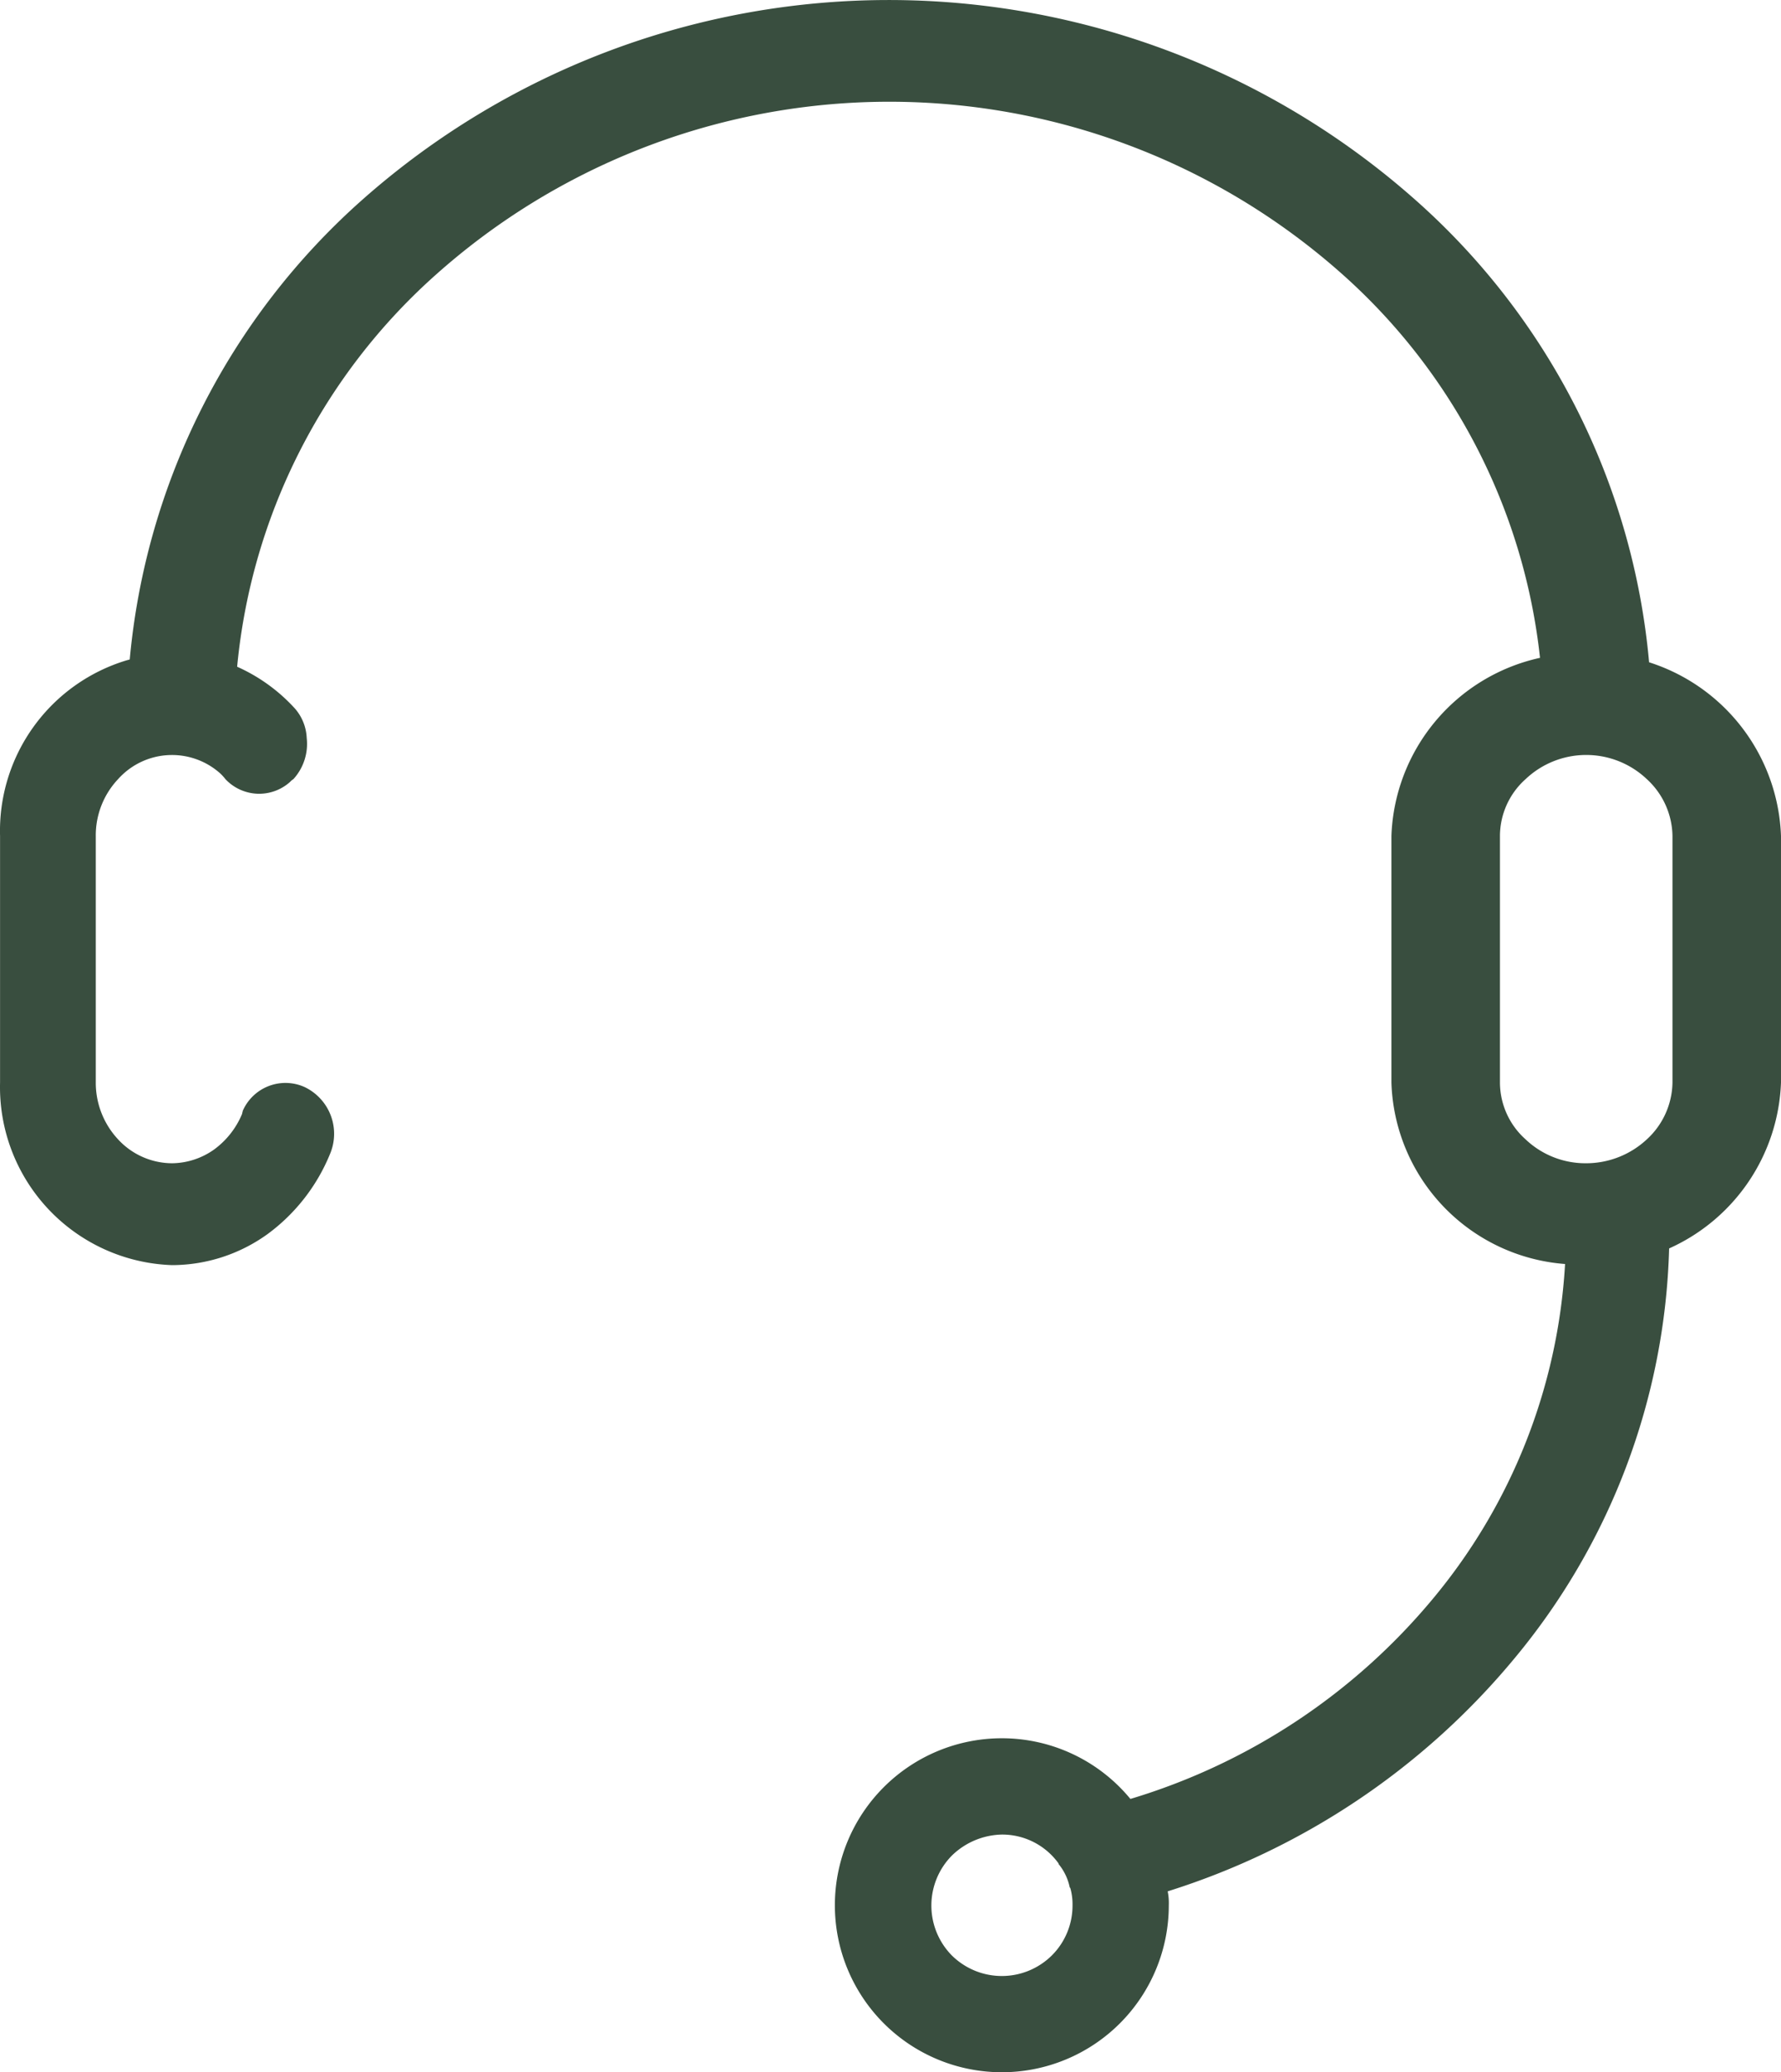 <svg xmlns="http://www.w3.org/2000/svg" width="32.001" height="37.228" viewBox="0 0 32.001 37.228">
  <path id="Path_3213" data-name="Path 3213" d="M4218.454-341.289a12.6,12.6,0,0,0-4.26-8.36,14.262,14.262,0,0,0-18.86.05,12.564,12.564,0,0,0-4.18,8.26c-.01,0-.03.01-.04.01a3.2,3.2,0,0,0-2.29,3.16v4.43a3.2,3.2,0,0,0,3.09,3.28,2.944,2.944,0,0,0,1.72-.56,3.365,3.365,0,0,0,1.12-1.44.93.93,0,0,0-.46-1.2.838.838,0,0,0-1.11.43c0,.02-.01.03-.01.05a1.508,1.508,0,0,1-.5.64,1.327,1.327,0,0,1-.76.25,1.326,1.326,0,0,1-.97-.43,1.49,1.49,0,0,1-.4-1.02v-4.43a1.472,1.472,0,0,1,.4-1.02,1.3,1.3,0,0,1,1.84-.1.9.9,0,0,1,.09.1.831.831,0,0,0,1.16.05.266.266,0,0,1,.06-.05.94.94,0,0,0,.24-.74.861.861,0,0,0-.24-.56,3.119,3.119,0,0,0-1.01-.72,10.792,10.792,0,0,1,3.59-7.06,12.237,12.237,0,0,1,16.19-.06,10.784,10.784,0,0,1,3.63,6.96,3.4,3.4,0,0,0-2.67,3.2v4.43a3.376,3.376,0,0,0,3.12,3.26,10.314,10.314,0,0,1-2.38,6.02,11.286,11.286,0,0,1-5.43,3.59,2.99,2.99,0,0,0-2.31-1.09,3,3,0,0,0-3,3,3,3,0,0,0,3,3,3,3,0,0,0,3-3,1.055,1.055,0,0,0-.02-.25,13.234,13.234,0,0,0,6.21-4.16,12.021,12.021,0,0,0,2.8-7.39,3.405,3.405,0,0,0,2.01-2.98v-4.43A3.406,3.406,0,0,0,4218.454-341.289Zm-10.73,23.23a1.277,1.277,0,0,1-1.8,0,1.277,1.277,0,0,1,.01-1.8,1.327,1.327,0,0,1,.89-.37,1.247,1.247,0,0,1,1.02.52v.01a.964.964,0,0,1,.2.42l.01.01a1.062,1.062,0,0,1,.04.31A1.264,1.264,0,0,1,4207.724-318.059Zm11.15-15.68a1.411,1.411,0,0,1-.46,1.02,1.6,1.6,0,0,1-1.09.43,1.561,1.561,0,0,1-1.09-.43,1.373,1.373,0,0,1-.46-1.02v-4.43a1.373,1.373,0,0,1,.46-1.02,1.583,1.583,0,0,1,2.18,0,1.411,1.411,0,0,1,.46,1.02Z" transform="translate(-4188.823 353.187)" fill="#394e3f"/>
</svg>
